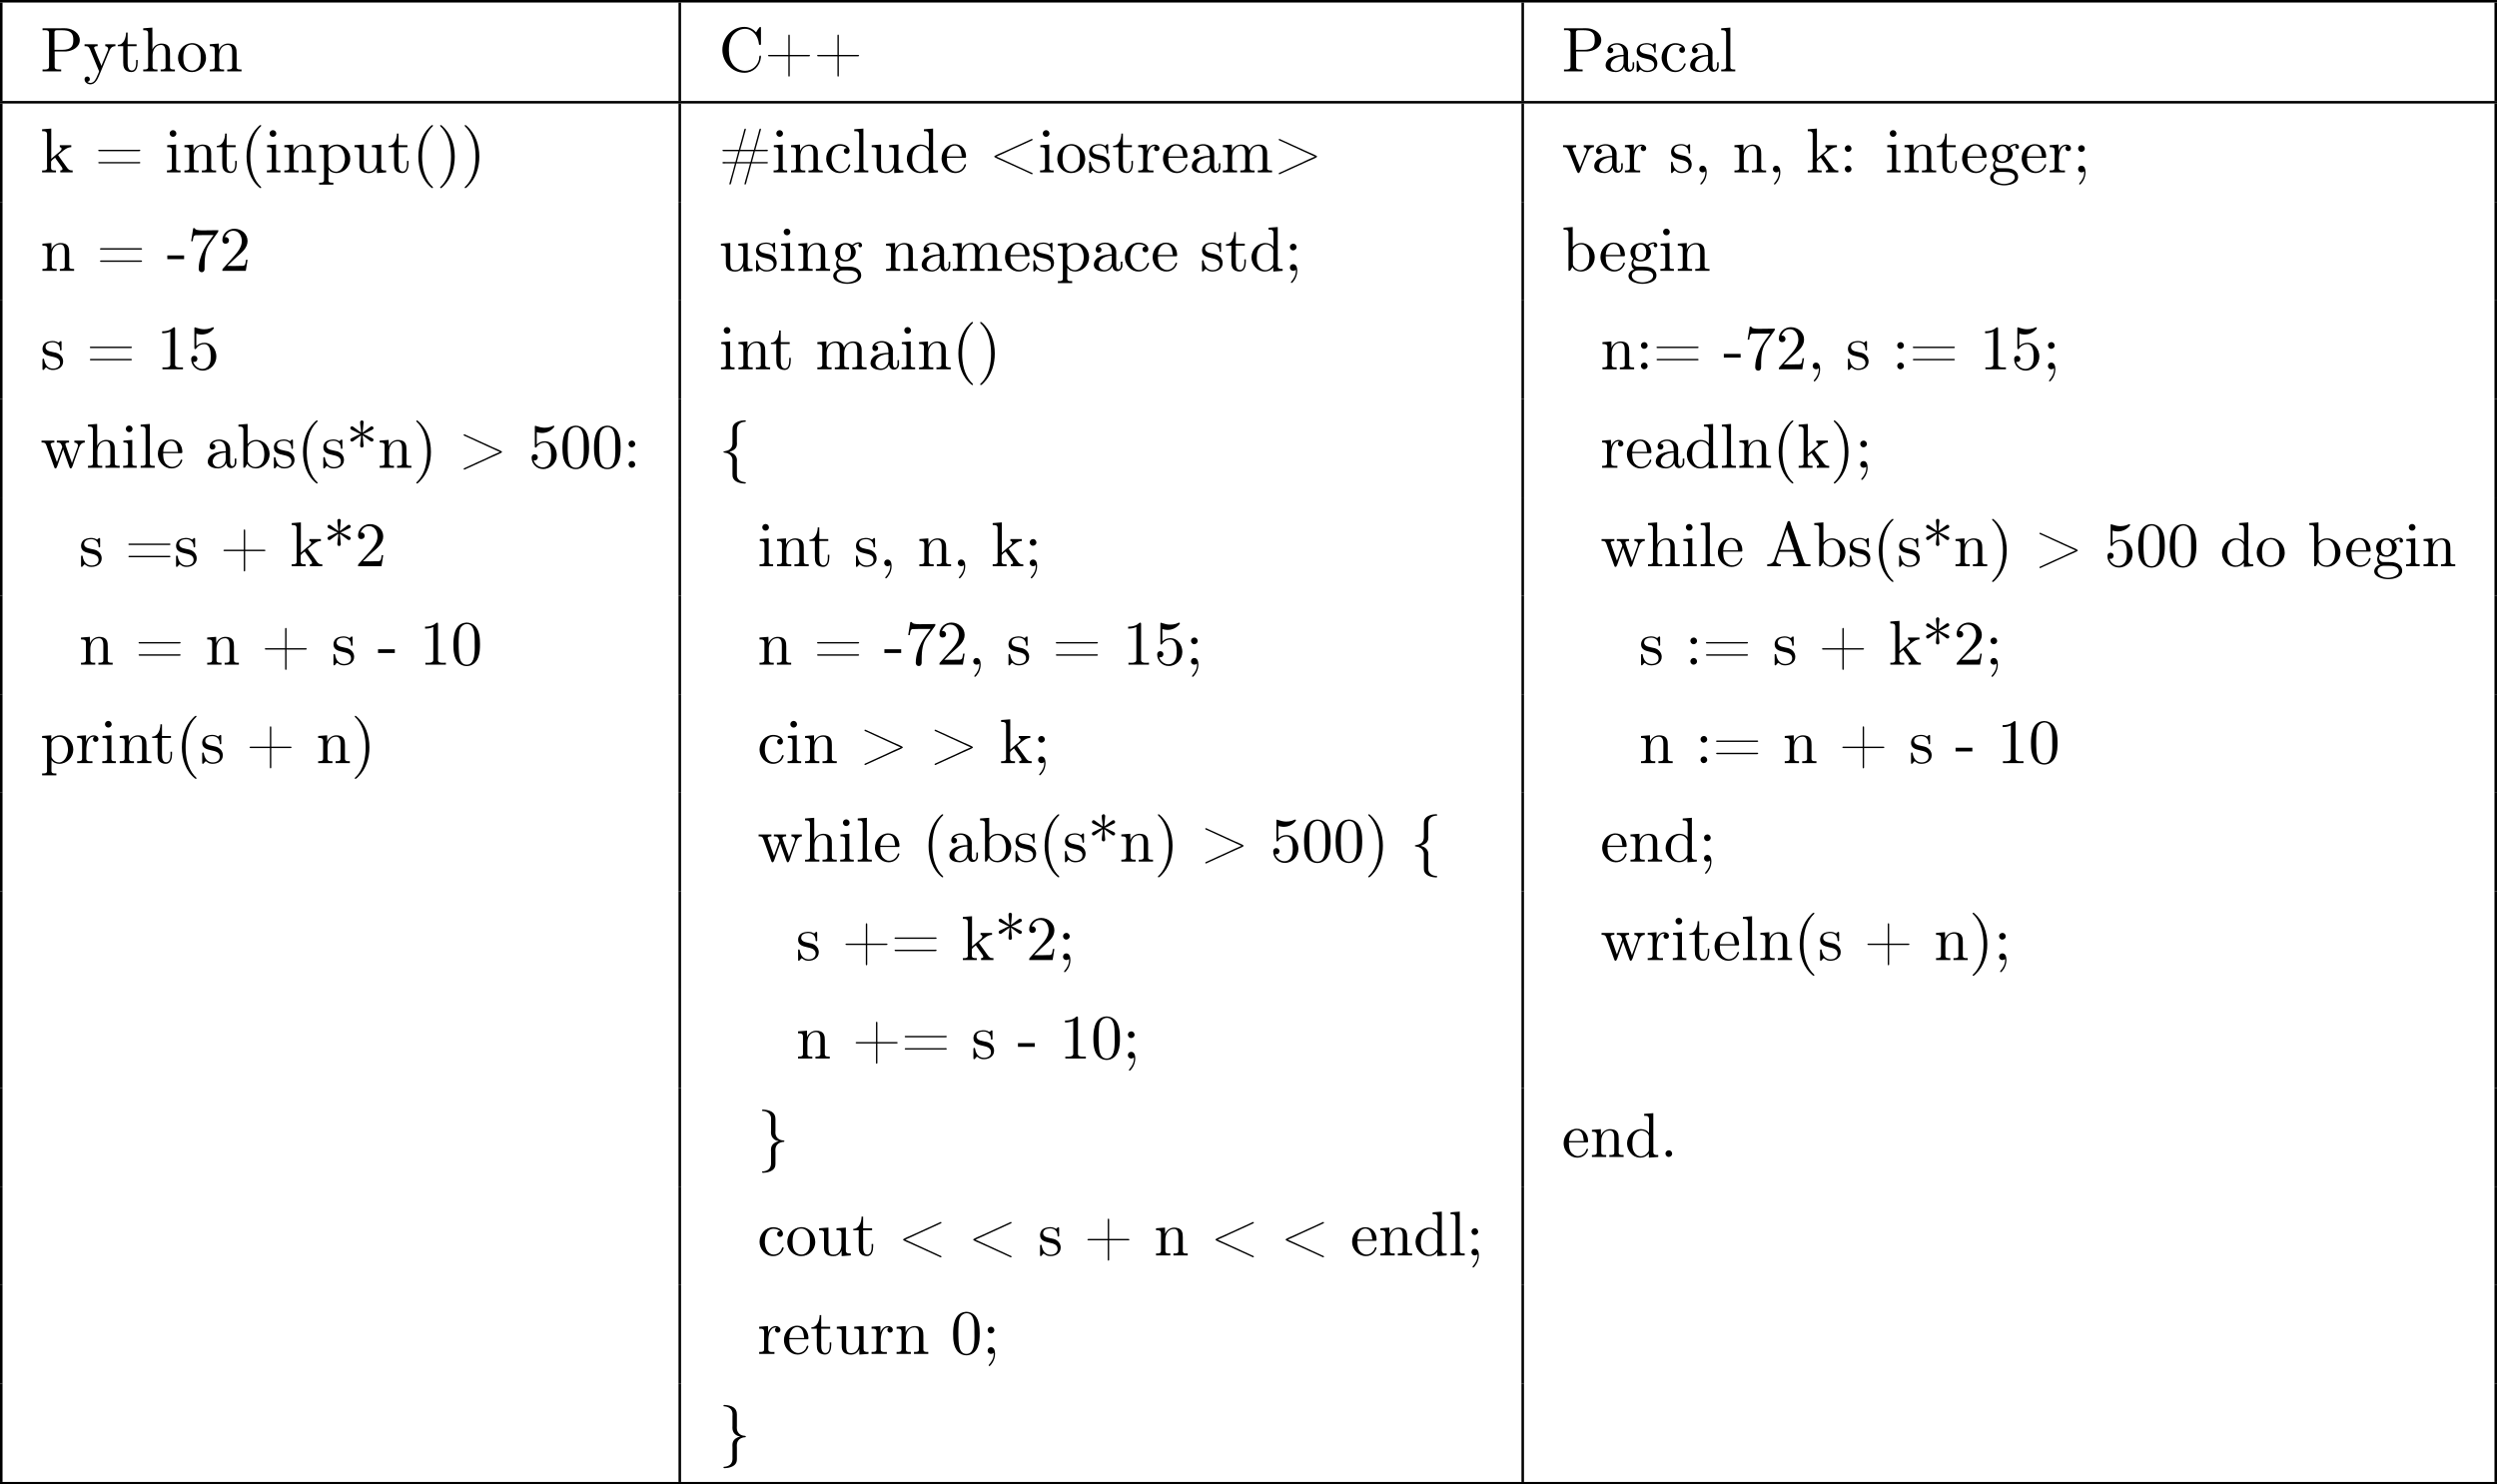 <?xml version='1.0' encoding='UTF-8'?>
<!-- This file was generated by dvisvgm 2.8.1 -->
<svg version='1.1' xmlns='http://www.w3.org/2000/svg' xmlns:xlink='http://www.w3.org/1999/xlink' width='788.177pt' height='468.643pt' viewBox='132.872 328.44 788.177 468.643'>
<defs>
<path id='g0-35' d='M3.148-3.577H.677C.618-3.577 .558-3.537 .558-3.467S.618-3.367 .677-3.357H3.068L2.61-1.644H1.026C.946-1.644 .857-1.654 .777-1.654C.687-1.654 .558-1.644 .558-1.534C.558-1.415 .687-1.415 .767-1.415S.927-1.425 1.006-1.425H2.531C2.331-.578 2.072 .249 1.843 1.086C1.793 1.285 1.743 1.474 1.684 1.674C1.674 1.714 1.654 1.763 1.654 1.803C1.654 1.853 1.694 1.923 1.753 1.923C1.923 1.923 1.983 1.405 2.052 1.176C2.262 .408 2.471-.349 2.68-1.116C2.71-1.215 2.75-1.325 2.76-1.425H4.912C4.712-.578 4.453 .249 4.224 1.086C4.174 1.285 4.125 1.474 4.065 1.674C4.055 1.714 4.035 1.763 4.035 1.803C4.035 1.853 4.075 1.923 4.134 1.923C4.304 1.923 4.364 1.405 4.433 1.176C4.643 .408 4.892-.349 5.061-1.126C5.091-1.225 5.131-1.325 5.141-1.425H7.611C7.671-1.425 7.731-1.465 7.731-1.534S7.671-1.634 7.611-1.644H5.22L5.679-3.357H7.263C7.342-3.357 7.422-3.347 7.512-3.347S7.731-3.347 7.731-3.467S7.601-3.587 7.522-3.587S7.362-3.577 7.283-3.577H5.758C5.818-3.866 5.918-4.154 5.998-4.443L6.446-6.087C6.496-6.286 6.545-6.476 6.605-6.675C6.615-6.715 6.635-6.765 6.635-6.804C6.635-6.854 6.595-6.924 6.535-6.924C6.366-6.924 6.306-6.406 6.237-6.177C6.027-5.41 5.818-4.653 5.609-3.885C5.579-3.786 5.539-3.676 5.529-3.577H3.377C3.437-3.866 3.537-4.154 3.616-4.443L4.065-6.087C4.115-6.286 4.164-6.476 4.224-6.675C4.234-6.715 4.254-6.765 4.254-6.804C4.254-6.854 4.214-6.924 4.154-6.924C3.985-6.924 3.925-6.406 3.856-6.177C3.646-5.41 3.437-4.653 3.228-3.885C3.198-3.786 3.158-3.676 3.148-3.577ZM4.991-1.644H2.839L3.298-3.357H5.45L5.131-2.162L4.991-1.644Z'/>
<path id='g0-40' d='M3.158-7.472C3.019-7.422 2.839-7.223 2.72-7.103C1.494-5.878 .996-4.184 .996-2.501C.996-.697 1.584 1.225 3.049 2.401C3.098 2.431 3.158 2.481 3.218 2.481S3.308 2.421 3.308 2.381C3.308 2.271 3.039 2.062 2.929 1.933C1.903 .707 1.584-.927 1.584-2.491C1.584-4.134 1.913-5.938 3.148-7.173C3.208-7.233 3.308-7.303 3.308-7.382C3.308-7.442 3.258-7.482 3.198-7.482C3.188-7.482 3.168-7.472 3.158-7.472Z'/>
<path id='g0-41' d='M.618-7.472C.578-7.452 .558-7.422 .558-7.392C.558-7.273 .787-7.103 .897-6.984C1.963-5.748 2.281-4.065 2.281-2.491C2.281-.887 1.953 .936 .757 2.132C.687 2.202 .558 2.301 .558 2.381C.558 2.431 .608 2.481 .667 2.481H.677C.797 2.461 .996 2.252 1.116 2.132C2.371 .877 2.869-.817 2.869-2.511C2.869-4.344 2.271-6.167 .817-7.402C.767-7.432 .717-7.482 .658-7.482C.648-7.482 .638-7.482 .618-7.472Z'/>
<path id='g0-42' d='M2.361-5.559C2.002-5.818 1.654-6.077 1.295-6.346C1.186-6.426 1.066-6.545 .927-6.545C.767-6.545 .658-6.406 .658-6.267C.658-6.057 .857-5.998 1.006-5.928L1.395-5.748C1.664-5.619 1.953-5.44 2.242-5.35V-5.33C1.953-5.24 1.664-5.061 1.395-4.932L1.006-4.752C.857-4.682 .658-4.623 .658-4.413C.658-4.274 .767-4.134 .927-4.134C1.066-4.134 1.186-4.254 1.295-4.334C1.654-4.603 2.002-4.862 2.361-5.121C2.361-4.583 2.212-4.015 2.212-3.477C2.212-3.318 2.341-3.198 2.491-3.198H2.511C2.66-3.198 2.76-3.357 2.76-3.487C2.76-3.547 2.75-3.606 2.74-3.666C2.71-3.965 2.69-4.274 2.66-4.573C2.64-4.752 2.61-4.941 2.61-5.121C2.969-4.862 3.318-4.603 3.676-4.334C3.786-4.254 3.905-4.134 4.045-4.134C4.194-4.134 4.324-4.264 4.324-4.413C4.324-4.613 4.105-4.682 3.965-4.752L3.577-4.932C3.308-5.061 3.019-5.24 2.73-5.33V-5.35C3.019-5.44 3.308-5.619 3.577-5.748L3.965-5.928C4.105-5.998 4.324-6.067 4.324-6.267C4.324-6.416 4.194-6.545 4.045-6.545C3.905-6.545 3.786-6.426 3.676-6.346C3.318-6.077 2.969-5.818 2.61-5.559C2.61-5.738 2.64-5.928 2.66-6.107C2.69-6.406 2.71-6.715 2.74-7.014C2.75-7.073 2.76-7.133 2.76-7.193C2.76-7.303 2.68-7.482 2.511-7.482H2.491C2.341-7.482 2.212-7.362 2.212-7.203C2.212-6.645 2.361-6.107 2.361-5.559Z'/>
<path id='g0-43' d='M3.766-2.61H.717C.648-2.61 .558-2.59 .558-2.501S.648-2.391 .717-2.391H3.766V.648C3.766 .717 3.786 .817 3.875 .817S3.985 .717 3.985 .648V-2.391H7.024C7.093-2.391 7.183-2.411 7.183-2.501S7.093-2.61 7.024-2.61H3.985V-5.649C3.985-5.719 3.965-5.818 3.875-5.818S3.766-5.719 3.766-5.649V-2.61Z'/>
<path id='g0-44' d='M1.783-.189C1.803-.139 1.813-.08 1.813-.02C1.813 .658 1.494 1.235 1.056 1.714C1.036 1.743 1.016 1.783 1.016 1.813C1.016 1.853 1.066 1.913 1.116 1.913C1.255 1.913 1.524 1.534 1.654 1.315C1.893 .907 2.022 .438 2.022-.03C2.022-.478 1.893-1.066 1.375-1.066C1.076-1.066 .857-.837 .857-.538C.857-.199 1.116-.01 1.385-.01C1.534-.01 1.694-.06 1.783-.189Z'/>
<path id='g0-45' d='M.11-2.441V-1.853H2.76V-2.441H.11Z'/>
<path id='g0-46' d='M1.305-1.056C1.056-1.026 .857-.797 .857-.548S1.056-.01 1.365-.01C1.634-.01 1.913-.219 1.913-.528C1.913-.787 1.714-1.066 1.395-1.066C1.365-1.066 1.335-1.056 1.305-1.056Z'/>
<path id='g0-48' d='M2.351-6.645C.428-6.476 .389-4.125 .389-3.148C.389-2.222 .468-1.136 1.096-.399C1.415-.02 1.963 .219 2.461 .219C3.318 .219 3.975-.329 4.284-1.096C4.553-1.783 4.583-2.54 4.583-3.268C4.583-4.204 4.483-5.34 3.875-6.027C3.537-6.416 2.999-6.655 2.491-6.655C2.441-6.655 2.401-6.645 2.351-6.645ZM1.225-2.58C1.215-2.67 1.215-2.75 1.215-2.839V-3.318C1.215-3.796 1.215-4.264 1.265-4.742C1.295-5.121 1.335-5.539 1.544-5.868C1.763-6.197 2.112-6.426 2.501-6.426C3.666-6.426 3.746-4.971 3.746-3.985V-3.517C3.746-3.248 3.756-2.959 3.756-2.66C3.756-1.385 3.587-.01 2.491-.01C1.156-.01 1.285-1.943 1.225-2.58Z'/>
<path id='g0-49' d='M.897-6.007V-5.699C1.325-5.699 1.803-5.748 2.192-5.958V-.757C2.192-.369 1.813-.309 1.425-.309C1.255-.309 1.086-.319 .946-.319V-.01H4.184V-.319C4.015-.319 3.846-.309 3.686-.309C3.288-.309 2.939-.369 2.939-.747V-6.486C2.939-6.575 2.909-6.645 2.8-6.645C2.66-6.645 2.491-6.456 2.381-6.376C1.943-6.087 1.405-6.007 .897-6.007Z'/>
<path id='g0-50' d='M.887-5.32C1.126-5.828 1.494-6.336 2.212-6.336C3.148-6.336 3.567-5.479 3.567-4.702C3.567-3.786 2.949-3.029 2.381-2.371C1.813-1.704 1.205-1.066 .628-.408C.538-.319 .498-.259 .498-.13V-.01H4.194L4.473-1.753H4.224C4.144-1.295 4.194-.797 3.686-.797H3.288C2.999-.787 2.71-.777 2.421-.777C2.032-.777 1.654-.787 1.275-.787L1.963-1.445C2.242-1.714 2.511-1.983 2.8-2.232C3.537-2.889 4.473-3.606 4.473-4.712C4.473-5.838 3.517-6.655 2.391-6.655C1.435-6.655 .498-5.928 .498-4.862C.498-4.613 .598-4.294 1.016-4.294C1.315-4.294 1.544-4.503 1.544-4.802C1.544-5.071 1.345-5.33 1.036-5.33C.986-5.33 .936-5.32 .887-5.32Z'/>
<path id='g0-53' d='M.817-1.196C.867-1.176 .927-1.166 .986-1.166C1.275-1.166 1.484-1.375 1.484-1.664C1.484-1.943 1.255-2.142 .996-2.142C.727-2.142 .498-1.953 .498-1.634C.498-.608 1.315 .199 2.321 .199C3.527 .199 4.473-.827 4.473-2.032C4.473-3.049 3.786-4.194 2.59-4.194C2.112-4.194 1.664-4.015 1.315-3.686V-5.629C1.554-5.569 1.793-5.509 2.042-5.499H2.162C2.859-5.499 3.517-5.798 3.985-6.346C4.025-6.406 4.085-6.466 4.085-6.535V-6.555C4.075-6.605 4.035-6.645 3.985-6.645C3.866-6.645 3.636-6.506 3.457-6.456C3.168-6.366 2.859-6.326 2.55-6.326C2.102-6.326 1.704-6.436 1.275-6.575C1.225-6.595 1.176-6.625 1.126-6.635H1.106C1.056-6.635 1.016-6.595 1.006-6.545V-3.347C1.006-3.258 1.036-3.188 1.136-3.188C1.255-3.188 1.365-3.407 1.415-3.457C1.694-3.786 2.122-3.975 2.56-3.975H2.59C3.457-3.955 3.587-2.839 3.587-2.082C3.587-1.405 3.547-.558 2.78-.179C2.62-.1 2.441-.07 2.271-.07C1.624-.07 .986-.568 .817-1.196Z'/>
<path id='g0-55' d='M.877-6.745L.548-4.682H.797C.877-5.101 .857-5.629 1.285-5.629H1.544C1.783-5.629 2.012-5.649 2.252-5.649H4.085C3.557-4.932 2.999-4.204 2.58-3.417C2.092-2.491 1.743-1.365 1.743-.309C1.743-.01 1.933 .209 2.222 .209H2.242C2.501 .199 2.67-.01 2.67-.299V-.478C2.67-1.624 2.68-3.039 3.337-4.085C3.467-4.284 3.606-4.473 3.746-4.663L4.682-5.978C4.762-6.087 4.832-6.137 4.832-6.306V-6.426C3.995-6.426 3.377-6.396 2.331-6.396C1.743-6.396 1.156-6.456 1.126-6.745H.877Z'/>
<path id='g0-58' d='M1.305-4.284C1.056-4.254 .857-4.025 .857-3.776S1.056-3.238 1.365-3.238C1.634-3.238 1.913-3.447 1.913-3.756C1.913-4.015 1.714-4.294 1.395-4.294C1.365-4.294 1.335-4.284 1.305-4.284ZM1.305-1.056C1.056-1.026 .857-.797 .857-.548S1.056-.01 1.365-.01C1.634-.01 1.913-.219 1.913-.528C1.913-.787 1.714-1.066 1.395-1.066C1.365-1.066 1.335-1.056 1.305-1.056Z'/>
<path id='g0-59' d='M1.783-.189C1.803-.139 1.813-.08 1.813-.02C1.813 .658 1.494 1.235 1.056 1.714C1.036 1.743 1.016 1.783 1.016 1.813C1.016 1.853 1.066 1.913 1.116 1.913C1.255 1.913 1.524 1.534 1.654 1.315C1.893 .907 2.022 .438 2.022-.03C2.022-.478 1.893-1.066 1.375-1.066C1.076-1.066 .857-.837 .857-.538C.857-.199 1.116-.01 1.385-.01C1.534-.01 1.694-.06 1.783-.189ZM1.305-4.284C1.056-4.254 .857-4.025 .857-3.776S1.056-3.238 1.365-3.238C1.634-3.238 1.913-3.447 1.913-3.756C1.913-4.015 1.714-4.294 1.395-4.294C1.365-4.294 1.335-4.284 1.305-4.284Z'/>
<path id='g0-60' d='M1.215-2.491V-2.511C1.943-2.809 2.66-3.158 3.377-3.497C3.875-3.726 4.374-3.945 4.872-4.174L6.715-5.021C6.785-5.051 6.904-5.081 6.904-5.181C6.904-5.25 6.864-5.29 6.795-5.29C6.715-5.29 6.635-5.23 6.575-5.2C5.151-4.563 3.726-3.885 2.301-3.248C1.813-3.029 .837-2.65 .837-2.501S1.813-1.973 2.301-1.753C3.716-1.126 5.161-.428 6.575 .199C6.635 .229 6.715 .289 6.795 .289C6.864 .289 6.904 .249 6.904 .179C6.904 .08 6.785 .05 6.715 .02L6.486-.08C5.45-.558 4.413-1.036 3.367-1.514L1.514-2.361C1.415-2.401 1.315-2.451 1.215-2.491Z'/>
<path id='g0-61' d='M.618-3.567C.578-3.547 .548-3.507 .548-3.467C.548-3.397 .608-3.357 .677-3.357H7.014C7.083-3.357 7.193-3.377 7.193-3.467C7.193-3.547 7.103-3.587 7.034-3.587C6.994-3.587 6.944-3.577 6.904-3.577H.687C.658-3.577 .638-3.577 .618-3.567ZM.628-1.634C.578-1.614 .558-1.584 .558-1.544C.558-1.494 .598-1.435 .667-1.425H7.024C7.093-1.425 7.193-1.455 7.193-1.534S7.093-1.654 7.024-1.654C6.974-1.654 6.934-1.644 6.894-1.644H.707C.677-1.644 .648-1.644 .628-1.634Z'/>
<path id='g0-62' d='M6.526-2.511V-2.491C5.798-2.192 5.081-1.843 4.364-1.504C3.866-1.275 3.367-1.056 2.869-.827L1.026 .02C.966 .05 .837 .09 .837 .179C.837 .249 .877 .289 .946 .289C1.026 .289 1.106 .229 1.166 .199C2.59-.438 4.015-1.116 5.44-1.753C5.928-1.973 6.904-2.351 6.904-2.501S5.928-3.029 5.44-3.248C4.025-3.875 2.58-4.573 1.166-5.2C1.106-5.23 1.026-5.29 .946-5.29C.877-5.29 .837-5.25 .837-5.181C.837-5.091 .966-5.051 1.026-5.021L1.255-4.922C2.291-4.443 3.328-3.965 4.374-3.487L6.227-2.64C6.326-2.6 6.426-2.55 6.526-2.511Z'/>
<path id='g0-65' d='M.319-.319V-.01H2.471V-.319C2.152-.319 1.743-.468 1.724-.817C1.724-.917 1.773-1.006 1.803-1.096C1.913-1.425 2.012-1.753 2.142-2.072C2.172-2.162 2.172-2.281 2.311-2.281H4.573C4.692-2.281 4.702-2.172 4.742-2.082L4.951-1.455C5.051-1.196 5.23-.817 5.23-.608V-.568C5.141-.329 4.752-.319 4.463-.319H4.403V-.01H7.143V-.319H6.854C6.625-.319 6.386-.339 6.267-.458C6.157-.578 6.117-.747 6.057-.897C5.549-2.381 5.041-3.875 4.513-5.36C4.334-5.878 4.095-6.426 3.965-6.954C3.925-7.083 3.866-7.143 3.726-7.143C3.527-7.143 3.487-6.934 3.427-6.735C2.869-5.051 2.252-3.387 1.684-1.714L1.474-1.116C1.415-.936 1.355-.757 1.215-.618C.986-.379 .638-.319 .319-.319ZM2.321-2.59L3.437-5.828L4.563-2.59H2.321Z'/>
<path id='g0-67' d='M5.868-6.177C5.748-6.276 5.639-6.406 5.519-6.506C5.101-6.844 4.573-7.034 4.035-7.034C2.122-7.034 .548-5.39 .548-3.407C.548-1.494 2.062 .209 4.035 .209C5.38 .209 6.496-.817 6.625-2.192C6.635-2.242 6.635-2.281 6.635-2.331C6.635-2.441 6.605-2.511 6.516-2.511C6.326-2.511 6.376-2.122 6.336-1.923C6.127-.917 5.23-.1 4.144-.1C3.437-.1 2.78-.428 2.311-.956C1.743-1.604 1.574-2.491 1.574-3.337C1.574-4.015 1.644-4.722 1.953-5.33C2.361-6.127 3.218-6.725 4.125-6.725C5.36-6.725 6.167-5.549 6.296-4.473C6.326-4.364 6.267-4.184 6.476-4.184C6.615-4.184 6.635-4.244 6.635-4.344V-6.874C6.635-6.944 6.625-7.034 6.516-7.034C6.366-7.034 5.898-6.247 5.868-6.177Z'/>
<path id='g0-80' d='M.339-6.814V-6.506C.468-6.506 .598-6.516 .717-6.516C1.076-6.516 1.365-6.466 1.365-6.067V-.747C1.365-.369 1.036-.309 .697-.309C.568-.309 .448-.319 .339-.319V-.01H3.278V-.319H2.939C2.521-.319 2.252-.339 2.252-.757V-3.158H4.085C5.031-3.228 6.217-3.806 6.217-4.951C6.217-6.007 5.171-6.705 4.164-6.804C4.015-6.814 3.875-6.824 3.726-6.824C3.527-6.824 3.328-6.814 3.138-6.814H.339ZM2.222-3.417V-6.187C2.222-6.456 2.391-6.486 2.58-6.506H3.328C3.885-6.506 4.533-6.486 4.922-6.017C5.161-5.729 5.191-5.33 5.191-4.971S5.161-4.234 4.941-3.935C4.603-3.507 4.025-3.417 3.517-3.417H2.222Z'/>
<path id='g0-97' d='M1.116-3.796C1.365-4.105 1.803-4.244 2.172-4.244C2.909-4.244 3.238-3.577 3.238-2.869V-2.61C2.092-2.61 .408-2.252 .408-.946V-.867C.488-.1 1.455 .1 2.022 .1C2.531 .1 3.178-.239 3.308-.747H3.318C3.377-.319 3.646 .05 4.095 .05C4.503 .05 4.862-.279 4.912-.727V-1.455H4.663V-.946C4.663-.677 4.613-.269 4.304-.269C3.985-.269 3.935-.658 3.935-.927V-2.59C3.935-2.72 3.945-2.839 3.945-2.969C3.945-3.935 3.039-4.463 2.212-4.463C1.584-4.463 .697-4.154 .697-3.357C.697-3.068 .907-2.879 1.166-2.879C1.445-2.879 1.614-3.098 1.614-3.337C1.614-3.626 1.385-3.796 1.116-3.796ZM3.238-2.401V-1.395C3.238-.707 2.76-.159 2.112-.12H2.072C1.604-.12 1.186-.488 1.186-.966V-1.016C1.255-2.022 2.381-2.371 3.238-2.401Z'/>
<path id='g0-98' d='M.269-6.814V-6.506H.438C.747-6.506 1.046-6.476 1.046-6.007V-.01L1.285-.03L1.415-.199L1.654-.618H1.674C1.913-.139 2.501 .1 2.999 .1C4.234 .1 5.191-.976 5.191-2.162C5.191-3.308 4.314-4.403 3.039-4.403C2.521-4.403 2.062-4.154 1.714-3.766V-6.924L.269-6.814ZM4.344-1.913C4.304-1.435 4.254-1.016 3.955-.648C3.706-.329 3.328-.12 2.929-.12C2.501-.12 2.112-.369 1.883-.727C1.803-.837 1.743-.927 1.743-1.076V-2.74C1.743-2.869 1.733-2.999 1.733-3.128C1.733-3.726 2.461-4.184 3.019-4.184C4.095-4.184 4.354-2.929 4.354-2.142C4.354-2.062 4.354-1.993 4.344-1.913Z'/>
<path id='g0-99' d='M3.577-3.856C3.318-3.836 3.108-3.676 3.108-3.397C3.108-3.128 3.298-2.939 3.567-2.939C3.866-2.939 4.025-3.158 4.025-3.437V-3.497C3.925-4.224 3.078-4.463 2.501-4.463C1.285-4.463 .329-3.397 .329-2.162C.329-1.036 1.205 .1 2.491 .1C3.148 .1 3.796-.259 4.065-.956C4.085-1.016 4.134-1.106 4.134-1.176S4.085-1.295 4.015-1.295C3.866-1.295 3.776-.917 3.706-.787C3.467-.399 3.059-.159 2.61-.149C1.544-.149 1.215-1.215 1.166-2.002V-2.122C1.166-2.919 1.355-4.115 2.451-4.214H2.531C2.899-4.214 3.288-4.105 3.577-3.856Z'/>
<path id='g0-100' d='M3.029-6.814V-6.506H3.188C3.537-6.506 3.806-6.466 3.806-5.888L3.796-3.796C3.557-4.194 2.989-4.403 2.531-4.403C1.305-4.403 .329-3.347 .329-2.142C.329-1.076 1.146 .1 2.461 .1C2.979 .1 3.447-.149 3.776-.548V.1L5.25-.01V-.319H5.081C4.772-.319 4.473-.349 4.473-.817V-6.924L3.029-6.814ZM1.166-1.903V-2.052C1.166-2.79 1.255-3.537 1.943-3.995C2.142-4.115 2.371-4.184 2.6-4.184C3.088-4.184 3.786-3.786 3.786-3.158C3.786-3.029 3.776-2.899 3.776-2.77V-1.116C3.776-.986 3.726-.897 3.656-.797C3.397-.408 2.969-.12 2.501-.12C1.773-.12 1.315-.787 1.205-1.474C1.186-1.614 1.186-1.763 1.166-1.903Z'/>
<path id='g0-101' d='M1.116-2.311H3.985C4.095-2.311 4.144-2.381 4.144-2.491C4.144-3.547 3.497-4.463 2.381-4.463C1.156-4.463 .279-3.377 .279-2.192C.279-1.275 .787-.458 1.664-.06C1.893 .04 2.162 .1 2.411 .1H2.441C3.208 .1 3.846-.329 4.115-1.096C4.125-1.126 4.125-1.166 4.125-1.196C4.125-1.265 4.085-1.315 4.015-1.315C3.866-1.315 3.806-.986 3.746-.877C3.497-.438 3.019-.149 2.501-.149C2.132-.149 1.813-.359 1.544-.628C1.146-1.086 1.116-1.733 1.116-2.311ZM1.126-2.521C1.126-3.288 1.534-4.244 2.351-4.244H2.401C3.377-4.154 3.367-3.118 3.467-2.521H1.126Z'/>
<path id='g0-103' d='M1.186-.229V-.219C.717-.13 .279 .319 .279 .787C.279 1.724 1.714 2.042 2.481 2.042C3.318 2.042 4.692 1.743 4.692 .717C4.692 .07 4.234-.379 3.636-.548C3.278-.658 2.909-.667 2.531-.667H1.624C1.305-.697 1.056-1.016 1.056-1.335V-1.385C1.066-1.514 1.136-1.773 1.235-1.773C1.365-1.743 1.504-1.634 1.654-1.584C1.833-1.524 2.032-1.494 2.222-1.494C3.039-1.494 3.836-2.102 3.836-2.949C3.836-3.288 3.696-3.686 3.427-3.905V-3.915C3.696-4.115 3.955-4.294 4.314-4.294C4.344-4.294 4.374-4.294 4.403-4.284C4.314-4.224 4.254-4.154 4.254-4.025C4.254-3.866 4.384-3.726 4.543-3.726C4.712-3.726 4.832-3.866 4.832-4.025C4.832-4.294 4.613-4.513 4.334-4.513C3.985-4.513 3.646-4.374 3.387-4.154C3.357-4.125 3.318-4.085 3.278-4.075H3.268C3.208-4.075 3.128-4.154 3.078-4.184C2.819-4.324 2.521-4.403 2.222-4.403C1.435-4.403 .588-3.856 .588-2.949C.588-2.62 .717-2.321 .917-2.062C.956-2.022 1.026-1.973 1.026-1.923S.966-1.823 .946-1.783C.817-1.584 .747-1.335 .747-1.096C.747-.787 .887-.379 1.186-.229ZM.807 .837V.757C.807 .229 1.265-.08 1.803-.08H2.58C3.208-.08 4.164 .01 4.164 .777C4.164 1.504 3.098 1.813 2.481 1.813C1.823 1.813 .907 1.514 .807 .837ZM1.345-2.75V-2.879C1.345-3.427 1.474-4.164 2.212-4.164C2.829-4.164 3.078-3.587 3.078-2.949C3.078-2.54 2.999-1.733 2.222-1.733C1.963-1.733 1.714-1.853 1.544-2.072C1.395-2.271 1.375-2.511 1.345-2.75Z'/>
<path id='g0-104' d='M.319-6.814V-6.506H.468C.837-6.506 1.096-6.466 1.096-5.988V-.956C1.096-.887 1.106-.817 1.106-.737C1.106-.359 .837-.319 .558-.319H.319V-.01H2.57V-.319H2.311C2.032-.319 1.793-.359 1.793-.727V-2.55C1.793-3.268 2.162-4.184 3.148-4.184C3.786-4.184 3.846-3.497 3.846-3.068V-.687C3.846-.349 3.557-.319 3.248-.319H3.068V-.01H5.32V-.319H5.071C4.802-.319 4.543-.359 4.543-.697V-2.879C4.543-3.208 4.533-3.537 4.384-3.836C4.144-4.274 3.646-4.403 3.188-4.403C2.61-4.403 1.963-4.015 1.773-3.457L1.763-6.924L.319-6.814Z'/>
<path id='g0-105' d='M.369-4.294V-3.985H.558C.847-3.985 1.106-3.945 1.106-3.487V-.727C1.106-.379 .927-.319 .329-.319V-.01H2.471V-.319H2.271C2.012-.319 1.773-.349 1.773-.667V-4.403L.369-4.294ZM1.205-6.665C.956-6.635 .757-6.416 .757-6.147C.757-5.858 1.006-5.619 1.285-5.619C1.554-5.619 1.813-5.838 1.813-6.147C1.813-6.436 1.564-6.675 1.285-6.675C1.255-6.675 1.235-6.665 1.205-6.665Z'/>
<path id='g0-107' d='M.269-6.814V-6.506H.438C.757-6.506 1.046-6.466 1.046-5.988V-.956C1.046-.887 1.056-.817 1.056-.737C1.056-.359 .787-.319 .508-.319H.269V-.01H2.461V-.319H2.232C1.933-.319 1.684-.359 1.684-.737V-1.664C1.684-1.873 2.082-2.152 2.321-2.331C2.411-2.162 2.54-2.012 2.65-1.853C2.889-1.524 3.128-1.205 3.347-.877C3.407-.787 3.487-.658 3.487-.538C3.487-.359 3.288-.319 3.138-.319V-.01H5.091V-.319C4.922-.319 4.732-.319 4.573-.399C4.344-.528 4.184-.767 4.045-.976C3.796-1.325 3.547-1.684 3.288-2.032L2.929-2.54C2.889-2.59 2.819-2.68 2.819-2.72V-2.74C2.819-2.809 3.118-3.029 3.258-3.138C3.716-3.537 4.234-3.985 4.872-3.985V-4.294H3.059V-3.985C3.208-3.985 3.337-3.875 3.337-3.736C3.337-3.437 2.869-3.138 2.6-2.919C2.301-2.66 2.012-2.401 1.714-2.152V-6.924L.269-6.814Z'/>
<path id='g0-108' d='M.329-6.814V-6.506H.478C.847-6.506 1.106-6.466 1.106-5.988V-.956C1.106-.887 1.116-.817 1.116-.737C1.116-.359 .847-.319 .568-.319H.329V-.01H2.55V-.319H2.301C2.012-.319 1.773-.359 1.773-.747V-6.924L.329-6.814Z'/>
<path id='g0-109' d='M.319-4.294V-3.985H.468C.797-3.985 1.096-3.955 1.096-3.487V-.737C1.096-.329 .817-.319 .379-.319H.319V-.01H2.57V-.319H2.311C2.032-.319 1.793-.359 1.793-.727V-2.55C1.793-3.278 2.192-4.184 3.148-4.184C3.786-4.184 3.856-3.527 3.856-3.068V-.697C3.856-.339 3.557-.319 3.228-.319H3.078V-.01H5.33V-.319H5.071C4.792-.319 4.553-.359 4.553-.727V-2.55C4.553-3.278 4.951-4.184 5.908-4.184C6.545-4.184 6.615-3.527 6.615-3.068V-.697C6.615-.339 6.316-.319 5.988-.319H5.838V-.01H8.09V-.319H7.88C7.582-.319 7.313-.349 7.313-.697V-2.949C7.313-3.318 7.293-3.646 7.054-3.985C6.795-4.314 6.366-4.403 5.968-4.403C5.32-4.403 4.792-4.025 4.523-3.447C4.334-4.154 3.885-4.403 3.198-4.403C2.56-4.403 1.953-4.005 1.743-3.387L1.733-4.403L.319-4.294Z'/>
<path id='g0-110' d='M.319-4.294V-3.985H.468C.797-3.985 1.096-3.955 1.096-3.487V-.737C1.096-.329 .817-.319 .379-.319H.319V-.01H2.57V-.319H2.311C2.032-.319 1.793-.359 1.793-.727V-2.55C1.793-3.268 2.162-4.184 3.148-4.184C3.786-4.184 3.846-3.497 3.846-3.068V-.687C3.846-.349 3.557-.319 3.248-.319H3.068V-.01H5.32V-.319H5.071C4.802-.319 4.543-.359 4.543-.697V-2.879C4.543-3.208 4.533-3.547 4.374-3.846C4.144-4.284 3.636-4.403 3.178-4.403C2.57-4.403 1.943-3.985 1.743-3.387L1.733-4.403L.319-4.294Z'/>
<path id='g0-111' d='M2.341-4.463C1.086-4.334 .279-3.278 .279-2.122C.279-.996 1.166 .1 2.491 .1C3.686 .1 4.692-.877 4.692-2.132C4.692-3.318 3.796-4.473 2.471-4.473C2.431-4.473 2.381-4.463 2.341-4.463ZM1.116-1.893V-2.331C1.116-3.088 1.355-4.244 2.481-4.244C3.288-4.244 3.746-3.567 3.836-2.809C3.856-2.59 3.856-2.381 3.856-2.162C3.856-1.514 3.786-.707 3.148-.339C2.949-.209 2.73-.149 2.501-.149C1.773-.149 1.265-.717 1.156-1.494C1.136-1.624 1.136-1.763 1.116-1.893Z'/>
<path id='g0-112' d='M.269-4.294V-3.985H.458C.757-3.985 1.046-3.955 1.046-3.557V1.215C1.046 1.574 .787 1.614 .498 1.614H.269V1.923H2.521V1.614H2.281C1.983 1.614 1.743 1.574 1.743 1.215L1.753-.508C1.983-.1 2.54 .1 2.969 .1C4.204 .1 5.191-.956 5.191-2.162C5.191-3.357 4.264-4.403 3.098-4.403C2.55-4.403 2.072-4.164 1.714-3.756V-4.403L.269-4.294ZM4.344-1.983C4.294-1.255 3.905-.209 2.999-.12H2.939C2.511-.12 2.122-.359 1.883-.717C1.803-.827 1.743-.927 1.743-1.066V-2.74C1.743-2.869 1.733-2.999 1.733-3.128C1.733-3.656 2.411-4.154 2.999-4.154C4.005-4.154 4.354-2.849 4.354-2.142C4.354-2.092 4.354-2.032 4.344-1.983Z'/>
<path id='g0-114' d='M.269-4.294V-3.985H.418C.747-3.985 1.046-3.955 1.046-3.487V-.737C1.046-.329 .767-.319 .329-.319H.269V-.01H2.68V-.319C2.56-.319 2.421-.309 2.301-.309C1.983-.309 1.714-.359 1.714-.727V-2.052C1.714-2.899 1.913-4.184 2.889-4.184C2.929-4.184 2.959-4.184 2.999-4.174V-4.164C2.849-4.105 2.77-3.945 2.77-3.786C2.77-3.557 2.919-3.397 3.148-3.357C3.437-3.357 3.626-3.537 3.626-3.786C3.626-4.184 3.248-4.403 2.889-4.403C2.301-4.403 1.773-3.875 1.674-3.337L1.664-4.403L.269-4.294Z'/>
<path id='g0-115' d='M1.753-4.463C1.385-4.423 .996-4.354 .707-4.105C.468-3.895 .329-3.557 .329-3.238C.329-1.534 3.098-2.501 3.098-1.006C3.098-.399 2.55-.12 2.002-.12C1.245-.12 .737-.658 .598-1.514C.578-1.604 .568-1.694 .448-1.694C.369-1.694 .329-1.634 .329-1.564V.01C.339 .06 .369 .09 .418 .1H.438C.598 .1 .757-.269 .877-.299H.887C.966-.299 1.235-.05 1.445 .02C1.614 .08 1.793 .1 1.973 .1C2.8 .1 3.587-.339 3.587-1.255C3.587-1.913 3.108-2.451 2.451-2.62C1.833-2.79 .817-2.79 .817-3.517C.817-4.125 1.484-4.274 1.923-4.274C2.411-4.274 3.088-4.005 3.088-3.148C3.088-3.059 3.098-2.979 3.208-2.979C3.308-2.979 3.347-3.059 3.347-3.158C3.347-3.208 3.337-3.258 3.337-3.298V-4.324C3.337-4.384 3.308-4.463 3.228-4.463C3.068-4.463 2.969-4.214 2.859-4.214H2.849C2.77-4.214 2.61-4.344 2.491-4.384C2.311-4.443 2.112-4.473 1.923-4.473C1.863-4.473 1.813-4.463 1.753-4.463Z'/>
<path id='g0-116' d='M1.484-6.137C1.484-5.45 1.196-4.204 .179-4.204V-3.985H1.036V-1.415C1.036-1.086 1.056-.757 1.215-.468C1.435-.07 1.903 .1 2.341 .1C3.158 .1 3.318-.817 3.318-1.445V-1.813H3.068C3.068-1.664 3.078-1.514 3.078-1.355C3.078-.917 2.979-.149 2.391-.149C1.823-.149 1.733-.837 1.733-1.285V-3.985H3.148V-4.294H1.733V-6.137H1.484Z'/>
<path id='g0-117' d='M.319-4.294V-3.985H.458C.737-3.985 1.026-3.965 1.086-3.666C1.096-3.557 1.096-3.457 1.096-3.347V-1.365C1.096-1.036 1.106-.727 1.285-.438C1.554-.01 2.122 .11 2.59 .11C3.039 .11 3.447-.09 3.696-.458C3.766-.558 3.836-.658 3.866-.777L3.875 .1L5.32-.01V-.319H5.171C4.842-.319 4.543-.349 4.543-.797V-4.403L3.068-4.294V-3.985H3.218C3.547-3.985 3.846-3.955 3.846-3.487V-1.684C3.846-.946 3.467-.13 2.64-.13C2.082-.13 1.793-.269 1.793-1.325V-4.403L.319-4.294Z'/>
<path id='g0-118' d='M.189-4.294V-3.985H.379C.877-3.985 .917-3.786 1.225-3.029L2.032-1.026C2.192-.648 2.391 .1 2.63 .1C2.859 .1 3.049-.618 3.198-.986L4.035-3.049C4.284-3.666 4.503-3.985 5.061-3.985V-4.294H3.457V-3.985C3.676-3.985 3.925-3.816 3.925-3.577C3.925-3.447 3.866-3.308 3.816-3.178C3.527-2.471 3.248-1.773 2.959-1.076C2.929-.986 2.879-.897 2.859-.797H2.849C2.78-1.026 2.67-1.255 2.58-1.484L1.763-3.497C1.733-3.577 1.694-3.656 1.694-3.736V-3.776C1.743-3.975 2.052-3.985 2.252-3.985V-4.294H.189Z'/>
<path id='g0-119' d='M.179-4.294V-3.985H.329C.847-3.985 .867-3.766 1.116-3.059C1.365-2.371 1.624-1.684 1.863-.996L2.162-.159C2.202-.05 2.232 .09 2.371 .1H2.391C2.61 .1 2.75-.568 2.879-.897C3.059-1.425 3.248-1.953 3.447-2.481C3.497-2.62 3.557-2.76 3.587-2.899H3.597C3.626-2.76 3.686-2.62 3.736-2.481L4.025-1.674C4.204-1.156 4.403-.648 4.583-.13C4.623-.02 4.663 .1 4.802 .1C5.021 .1 5.191-.608 5.31-.966L5.878-2.55C6.107-3.178 6.247-3.985 7.004-3.985V-4.294H5.36V-3.985C5.619-3.975 5.898-3.836 5.928-3.557C5.928-3.278 5.758-2.959 5.669-2.7C5.509-2.271 5.36-1.843 5.21-1.415C5.131-1.205 5.031-.986 4.981-.767H4.971C4.922-1.006 4.792-1.305 4.692-1.554C4.463-2.202 4.224-2.839 4.005-3.497C3.975-3.567 3.945-3.646 3.945-3.726V-3.766C3.995-3.985 4.324-3.985 4.523-3.985V-4.294H2.59V-3.985H2.77C3.158-3.985 3.248-3.836 3.377-3.497C3.397-3.427 3.447-3.337 3.447-3.258C3.437-3.168 3.387-3.068 3.357-2.989L2.79-1.405C2.73-1.235 2.68-1.066 2.61-.907C2.491-1.166 2.411-1.455 2.311-1.724C2.162-2.152 2.002-2.58 1.853-3.009L1.674-3.517C1.654-3.577 1.614-3.646 1.614-3.716C1.614-3.975 1.983-3.985 2.202-3.985V-4.294H.179Z'/>
<path id='g0-121' d='M.189-4.294V-3.985H.349C.628-3.985 .847-3.955 1.016-3.577C1.474-2.481 1.913-1.375 2.381-.279C2.411-.199 2.481-.09 2.481 0C2.481 .01 2.471 .03 2.471 .04C2.401 .249 2.301 .448 2.212 .648C2.012 1.136 1.724 1.813 1.106 1.813C.956 1.813 .757 1.753 .638 1.634C.827 1.604 1.026 1.494 1.026 1.215C1.026 .996 .877 .817 .658 .797C.349 .797 .189 .976 .189 1.225C.189 1.724 .658 2.032 1.106 2.032H1.116C1.833 2.032 2.212 1.295 2.461 .707L2.76-.01C3.108-.867 3.467-1.724 3.826-2.58L4.065-3.148C4.234-3.616 4.493-3.985 5.061-3.985V-4.294H3.457V-3.985C3.686-3.985 3.915-3.826 3.915-3.577C3.915-3.447 3.856-3.318 3.806-3.198C3.517-2.521 3.258-1.833 2.959-1.156C2.929-1.066 2.879-.976 2.859-.887H2.849C2.78-1.116 2.67-1.325 2.58-1.544C2.321-2.192 2.012-2.849 1.773-3.507C1.743-3.577 1.704-3.646 1.704-3.726V-3.766C1.763-3.985 2.052-3.985 2.252-3.985V-4.294H.189Z'/>
<path id='g0-123' d='M1.654-2.501C2.222-2.73 2.849-2.949 2.849-3.796C2.849-3.915 2.839-4.035 2.839-4.154V-6.017C2.839-6.765 3.337-7.213 4.075-7.263H4.115C4.184-7.263 4.254-7.283 4.254-7.372S4.144-7.492 4.065-7.492C3.507-7.492 2.64-7.283 2.311-6.755C2.162-6.526 2.142-6.267 2.142-6.007V-3.885C2.142-2.969 1.524-2.72 .897-2.61C.797-2.61 .717-2.59 .717-2.481C.747-2.361 1.156-2.371 1.365-2.291C1.813-2.112 2.142-1.724 2.142-1.225V.996C2.142 1.235 2.152 1.474 2.271 1.684C2.6 2.311 3.537 2.491 4.085 2.491C4.164 2.491 4.254 2.451 4.254 2.371S4.184 2.262 4.115 2.262H4.045C3.527 2.212 2.989 1.913 2.859 1.375C2.839 1.255 2.839 1.136 2.839 1.016V-.837C2.839-.956 2.849-1.086 2.849-1.205C2.849-1.783 2.471-2.212 1.943-2.401C1.843-2.441 1.753-2.461 1.654-2.501Z'/>
<path id='g0-125' d='M3.328-2.511V-2.491C2.869-2.411 2.331-2.072 2.192-1.594C2.142-1.445 2.132-1.285 2.132-1.126C2.132-1.006 2.142-.887 2.142-.767V1.026C2.142 1.803 1.594 2.202 .927 2.262H.847C.767 2.262 .717 2.301 .717 2.371C.717 2.451 .807 2.491 .887 2.491C1.544 2.491 2.361 2.242 2.65 1.773C2.819 1.534 2.839 1.265 2.839 .986V-.687C2.839-.827 2.829-.966 2.829-1.106C2.829-1.823 3.248-2.252 3.965-2.381H4.045C4.134-2.381 4.234-2.391 4.254-2.491C4.254-2.65 3.965-2.62 3.836-2.65C3.258-2.76 2.829-3.208 2.829-3.866C2.829-3.975 2.839-4.095 2.839-4.204V-6.007C2.839-7.103 1.943-7.402 1.006-7.482C.966-7.482 .917-7.492 .867-7.492C.797-7.492 .717-7.452 .717-7.372C.717-7.283 .787-7.263 .847-7.263H.897C1.544-7.213 2.152-6.834 2.152-6.047C2.152-5.928 2.142-5.818 2.142-5.699V-4.244C2.142-4.125 2.132-4.005 2.132-3.885C2.132-3.128 2.62-2.63 3.328-2.511Z'/>
</defs>
<g id='page2' transform='matrix(2 0 0 2 0 0)'>
<rect x='66.436' y='164.22' height='.399' width='394.089'/>
<rect x='66.436' y='164.618' height='15.542' width='.399'/>
<use x='72.812' y='175.498' xlink:href='#g0-80'/>
<use x='79.591' y='175.498' xlink:href='#g0-121'/>
<use x='84.847' y='175.498' xlink:href='#g0-116'/>
<use x='88.721' y='175.498' xlink:href='#g0-104'/>
<use x='94.254' y='175.498' xlink:href='#g0-111'/>
<use x='99.234' y='175.498' xlink:href='#g0-110'/>
<rect x='173.522' y='164.618' height='15.542' width='.399'/>
<use x='179.898' y='175.498' xlink:href='#g0-67'/>
<use x='187.092' y='175.498' xlink:href='#g0-43'/>
<use x='194.839' y='175.498' xlink:href='#g0-43'/>
<rect x='306.56' y='164.618' height='15.542' width='.399'/>
<use x='312.936' y='175.498' xlink:href='#g0-80'/>
<use x='319.438' y='175.498' xlink:href='#g0-97'/>
<use x='324.418' y='175.498' xlink:href='#g0-115'/>
<use x='328.346' y='175.498' xlink:href='#g0-99'/>
<use x='332.773' y='175.498' xlink:href='#g0-97'/>
<use x='337.753' y='175.498' xlink:href='#g0-108'/>
<rect x='460.126' y='164.618' height='15.542' width='.399'/>
<rect x='66.436' y='180.16' height='.399' width='394.089'/>
<rect x='66.436' y='180.559' height='15.542' width='.399'/>
<use x='72.812' y='191.438' xlink:href='#g0-107'/>
<use x='81.389' y='191.438' xlink:href='#g0-61'/>
<use x='92.456' y='191.438' xlink:href='#g0-105'/>
<use x='95.223' y='191.438' xlink:href='#g0-110'/>
<use x='100.479' y='191.438' xlink:href='#g0-116'/>
<use x='104.353' y='191.438' xlink:href='#g0-40'/>
<use x='108.226' y='191.438' xlink:href='#g0-105'/>
<use x='110.993' y='191.438' xlink:href='#g0-110'/>
<use x='116.526' y='191.438' xlink:href='#g0-112'/>
<use x='122.06' y='191.438' xlink:href='#g0-117'/>
<use x='127.593' y='191.438' xlink:href='#g0-116'/>
<use x='131.467' y='191.438' xlink:href='#g0-40'/>
<use x='135.34' y='191.438' xlink:href='#g0-41'/>
<use x='139.213' y='191.438' xlink:href='#g0-41'/>
<rect x='173.522' y='180.559' height='15.542' width='.399'/>
<use x='179.898' y='191.438' xlink:href='#g0-35'/>
<use x='188.199' y='191.438' xlink:href='#g0-105'/>
<use x='190.965' y='191.438' xlink:href='#g0-110'/>
<use x='196.499' y='191.438' xlink:href='#g0-99'/>
<use x='200.926' y='191.438' xlink:href='#g0-108'/>
<use x='203.692' y='191.438' xlink:href='#g0-117'/>
<use x='209.226' y='191.438' xlink:href='#g0-100'/>
<use x='214.759' y='191.438' xlink:href='#g0-101'/>
<use x='222.506' y='191.438' xlink:href='#g0-60'/>
<use x='230.253' y='191.438' xlink:href='#g0-105'/>
<use x='233.02' y='191.438' xlink:href='#g0-111'/>
<use x='238' y='191.438' xlink:href='#g0-115'/>
<use x='241.928' y='191.438' xlink:href='#g0-116'/>
<use x='245.802' y='191.438' xlink:href='#g0-114'/>
<use x='249.703' y='191.438' xlink:href='#g0-101'/>
<use x='254.13' y='191.438' xlink:href='#g0-97'/>
<use x='259.11' y='191.438' xlink:href='#g0-109'/>
<use x='267.41' y='191.438' xlink:href='#g0-62'/>
<rect x='306.56' y='180.559' height='15.542' width='.399'/>
<use x='312.936' y='191.438' xlink:href='#g0-118'/>
<use x='317.639' y='191.438' xlink:href='#g0-97'/>
<use x='322.619' y='191.438' xlink:href='#g0-114'/>
<use x='329.84' y='191.438' xlink:href='#g0-115'/>
<use x='333.769' y='191.438' xlink:href='#g0-44'/>
<use x='339.856' y='191.438' xlink:href='#g0-110'/>
<use x='345.389' y='191.438' xlink:href='#g0-44'/>
<use x='351.476' y='191.438' xlink:href='#g0-107'/>
<use x='356.733' y='191.438' xlink:href='#g0-58'/>
<use x='363.927' y='191.438' xlink:href='#g0-105'/>
<use x='366.693' y='191.438' xlink:href='#g0-110'/>
<use x='371.95' y='191.438' xlink:href='#g0-116'/>
<use x='375.823' y='191.438' xlink:href='#g0-101'/>
<use x='380.25' y='191.438' xlink:href='#g0-103'/>
<use x='385.23' y='191.438' xlink:href='#g0-101'/>
<use x='389.657' y='191.438' xlink:href='#g0-114'/>
<use x='393.558' y='191.438' xlink:href='#g0-59'/>
<rect x='460.126' y='180.559' height='15.542' width='.399'/>
<rect x='66.436' y='196.1' height='15.542' width='.399'/>
<use x='72.812' y='206.98' xlink:href='#g0-110'/>
<use x='81.666' y='206.98' xlink:href='#g0-61'/>
<use x='92.733' y='206.98' xlink:href='#g0-45'/>
<use x='96.053' y='206.98' xlink:href='#g0-55'/>
<use x='101.033' y='206.98' xlink:href='#g0-50'/>
<rect x='173.522' y='196.1' height='15.542' width='.399'/>
<use x='179.898' y='206.98' xlink:href='#g0-117'/>
<use x='185.432' y='206.98' xlink:href='#g0-115'/>
<use x='189.361' y='206.98' xlink:href='#g0-105'/>
<use x='192.127' y='206.98' xlink:href='#g0-110'/>
<use x='197.661' y='206.98' xlink:href='#g0-103'/>
<use x='205.961' y='206.98' xlink:href='#g0-110'/>
<use x='211.494' y='206.98' xlink:href='#g0-97'/>
<use x='216.475' y='206.98' xlink:href='#g0-109'/>
<use x='224.775' y='206.98' xlink:href='#g0-101'/>
<use x='229.201' y='206.98' xlink:href='#g0-115'/>
<use x='233.13' y='206.98' xlink:href='#g0-112'/>
<use x='238.664' y='206.98' xlink:href='#g0-97'/>
<use x='243.644' y='206.98' xlink:href='#g0-99'/>
<use x='248.071' y='206.98' xlink:href='#g0-101'/>
<use x='255.817' y='206.98' xlink:href='#g0-115'/>
<use x='259.746' y='206.98' xlink:href='#g0-116'/>
<use x='263.62' y='206.98' xlink:href='#g0-100'/>
<use x='269.153' y='206.98' xlink:href='#g0-59'/>
<rect x='306.56' y='196.1' height='15.542' width='.399'/>
<use x='312.936' y='206.98' xlink:href='#g0-98'/>
<use x='318.746' y='206.98' xlink:href='#g0-101'/>
<use x='323.173' y='206.98' xlink:href='#g0-103'/>
<use x='328.153' y='206.98' xlink:href='#g0-105'/>
<use x='330.919' y='206.98' xlink:href='#g0-110'/>
<rect x='460.126' y='196.1' height='15.542' width='.399'/>
<rect x='66.436' y='211.642' height='15.542' width='.399'/>
<use x='72.812' y='222.521' xlink:href='#g0-115'/>
<use x='80.061' y='222.521' xlink:href='#g0-61'/>
<use x='91.128' y='222.521' xlink:href='#g0-49'/>
<use x='96.108' y='222.521' xlink:href='#g0-53'/>
<rect x='173.522' y='211.642' height='15.542' width='.399'/>
<use x='179.898' y='222.521' xlink:href='#g0-105'/>
<use x='182.665' y='222.521' xlink:href='#g0-110'/>
<use x='187.922' y='222.521' xlink:href='#g0-116'/>
<use x='195.115' y='222.521' xlink:href='#g0-109'/>
<use x='203.416' y='222.521' xlink:href='#g0-97'/>
<use x='208.396' y='222.521' xlink:href='#g0-105'/>
<use x='211.162' y='222.521' xlink:href='#g0-110'/>
<use x='216.696' y='222.521' xlink:href='#g0-40'/>
<use x='220.569' y='222.521' xlink:href='#g0-41'/>
<rect x='306.56' y='211.642' height='15.542' width='.399'/>
<use x='319.022' y='222.521' xlink:href='#g0-110'/>
<use x='324.555' y='222.521' xlink:href='#g0-58'/>
<use x='327.322' y='222.521' xlink:href='#g0-61'/>
<use x='338.389' y='222.521' xlink:href='#g0-45'/>
<use x='341.709' y='222.521' xlink:href='#g0-55'/>
<use x='346.689' y='222.521' xlink:href='#g0-50'/>
<use x='351.669' y='222.521' xlink:href='#g0-44'/>
<use x='357.756' y='222.521' xlink:href='#g0-115'/>
<use x='365.005' y='222.521' xlink:href='#g0-58'/>
<use x='367.771' y='222.521' xlink:href='#g0-61'/>
<use x='378.838' y='222.521' xlink:href='#g0-49'/>
<use x='383.818' y='222.521' xlink:href='#g0-53'/>
<use x='388.799' y='222.521' xlink:href='#g0-59'/>
<rect x='460.126' y='211.642' height='15.542' width='.399'/>
<rect x='66.436' y='227.184' height='15.542' width='.399'/>
<use x='72.812' y='238.063' xlink:href='#g0-119'/>
<use x='80.006' y='238.063' xlink:href='#g0-104'/>
<use x='85.539' y='238.063' xlink:href='#g0-105'/>
<use x='88.306' y='238.063' xlink:href='#g0-108'/>
<use x='91.072' y='238.063' xlink:href='#g0-101'/>
<use x='98.819' y='238.063' xlink:href='#g0-97'/>
<use x='103.799' y='238.063' xlink:href='#g0-98'/>
<use x='109.333' y='238.063' xlink:href='#g0-115'/>
<use x='113.262' y='238.063' xlink:href='#g0-40'/>
<use x='117.135' y='238.063' xlink:href='#g0-115'/>
<use x='121.064' y='238.063' xlink:href='#g0-42'/>
<use x='126.044' y='238.063' xlink:href='#g0-110'/>
<use x='131.577' y='238.063' xlink:href='#g0-41'/>
<use x='138.771' y='238.063' xlink:href='#g0-62'/>
<use x='149.838' y='238.063' xlink:href='#g0-53'/>
<use x='154.818' y='238.063' xlink:href='#g0-48'/>
<use x='159.798' y='238.063' xlink:href='#g0-48'/>
<use x='164.778' y='238.063' xlink:href='#g0-58'/>
<rect x='173.522' y='227.184' height='15.542' width='.399'/>
<use x='179.898' y='238.063' xlink:href='#g0-123'/>
<rect x='306.56' y='227.184' height='15.542' width='.399'/>
<use x='319.022' y='238.063' xlink:href='#g0-114'/>
<use x='322.923' y='238.063' xlink:href='#g0-101'/>
<use x='327.35' y='238.063' xlink:href='#g0-97'/>
<use x='332.33' y='238.063' xlink:href='#g0-100'/>
<use x='337.863' y='238.063' xlink:href='#g0-108'/>
<use x='340.63' y='238.063' xlink:href='#g0-110'/>
<use x='346.163' y='238.063' xlink:href='#g0-40'/>
<use x='350.037' y='238.063' xlink:href='#g0-107'/>
<use x='355.294' y='238.063' xlink:href='#g0-41'/>
<use x='359.167' y='238.063' xlink:href='#g0-59'/>
<rect x='460.126' y='227.184' height='15.542' width='.399'/>
<rect x='66.436' y='242.726' height='15.542' width='.399'/>
<use x='78.898' y='253.605' xlink:href='#g0-115'/>
<use x='86.147' y='253.605' xlink:href='#g0-61'/>
<use x='93.894' y='253.605' xlink:href='#g0-115'/>
<use x='101.143' y='253.605' xlink:href='#g0-43'/>
<use x='112.209' y='253.605' xlink:href='#g0-107'/>
<use x='117.466' y='253.605' xlink:href='#g0-42'/>
<use x='122.446' y='253.605' xlink:href='#g0-50'/>
<rect x='173.522' y='242.726' height='15.542' width='.399'/>
<use x='185.984' y='253.605' xlink:href='#g0-105'/>
<use x='188.751' y='253.605' xlink:href='#g0-110'/>
<use x='194.008' y='253.605' xlink:href='#g0-116'/>
<use x='201.201' y='253.605' xlink:href='#g0-115'/>
<use x='205.13' y='253.605' xlink:href='#g0-44'/>
<use x='211.217' y='253.605' xlink:href='#g0-110'/>
<use x='216.75' y='253.605' xlink:href='#g0-44'/>
<use x='222.837' y='253.605' xlink:href='#g0-107'/>
<use x='228.094' y='253.605' xlink:href='#g0-59'/>
<rect x='306.56' y='242.726' height='15.542' width='.399'/>
<use x='319.022' y='253.605' xlink:href='#g0-119'/>
<use x='326.215' y='253.605' xlink:href='#g0-104'/>
<use x='331.749' y='253.605' xlink:href='#g0-105'/>
<use x='334.515' y='253.605' xlink:href='#g0-108'/>
<use x='337.282' y='253.605' xlink:href='#g0-101'/>
<use x='345.029' y='253.605' xlink:href='#g0-65'/>
<use x='352.499' y='253.605' xlink:href='#g0-98'/>
<use x='358.033' y='253.605' xlink:href='#g0-115'/>
<use x='361.961' y='253.605' xlink:href='#g0-40'/>
<use x='365.835' y='253.605' xlink:href='#g0-115'/>
<use x='369.763' y='253.605' xlink:href='#g0-42'/>
<use x='374.744' y='253.605' xlink:href='#g0-110'/>
<use x='380.277' y='253.605' xlink:href='#g0-41'/>
<use x='387.471' y='253.605' xlink:href='#g0-62'/>
<use x='398.537' y='253.605' xlink:href='#g0-53'/>
<use x='403.518' y='253.605' xlink:href='#g0-48'/>
<use x='408.498' y='253.605' xlink:href='#g0-48'/>
<use x='416.798' y='253.605' xlink:href='#g0-100'/>
<use x='422.331' y='253.605' xlink:href='#g0-111'/>
<use x='430.631' y='253.605' xlink:href='#g0-98'/>
<use x='436.442' y='253.605' xlink:href='#g0-101'/>
<use x='440.868' y='253.605' xlink:href='#g0-103'/>
<use x='445.848' y='253.605' xlink:href='#g0-105'/>
<use x='448.615' y='253.605' xlink:href='#g0-110'/>
<rect x='460.126' y='242.726' height='15.542' width='.399'/>
<rect x='66.436' y='258.267' height='15.542' width='.399'/>
<use x='78.898' y='269.147' xlink:href='#g0-110'/>
<use x='87.752' y='269.147' xlink:href='#g0-61'/>
<use x='98.818' y='269.147' xlink:href='#g0-110'/>
<use x='107.672' y='269.147' xlink:href='#g0-43'/>
<use x='118.739' y='269.147' xlink:href='#g0-115'/>
<use x='125.988' y='269.147' xlink:href='#g0-45'/>
<use x='132.628' y='269.147' xlink:href='#g0-49'/>
<use x='137.608' y='269.147' xlink:href='#g0-48'/>
<rect x='173.522' y='258.267' height='15.542' width='.399'/>
<use x='185.984' y='269.147' xlink:href='#g0-110'/>
<use x='194.838' y='269.147' xlink:href='#g0-61'/>
<use x='205.905' y='269.147' xlink:href='#g0-45'/>
<use x='209.225' y='269.147' xlink:href='#g0-55'/>
<use x='214.205' y='269.147' xlink:href='#g0-50'/>
<use x='219.185' y='269.147' xlink:href='#g0-44'/>
<use x='225.272' y='269.147' xlink:href='#g0-115'/>
<use x='232.521' y='269.147' xlink:href='#g0-61'/>
<use x='243.588' y='269.147' xlink:href='#g0-49'/>
<use x='248.568' y='269.147' xlink:href='#g0-53'/>
<use x='253.548' y='269.147' xlink:href='#g0-59'/>
<rect x='306.56' y='258.267' height='15.542' width='.399'/>
<use x='325.108' y='269.147' xlink:href='#g0-115'/>
<use x='332.357' y='269.147' xlink:href='#g0-58'/>
<use x='335.123' y='269.147' xlink:href='#g0-61'/>
<use x='346.19' y='269.147' xlink:href='#g0-115'/>
<use x='353.439' y='269.147' xlink:href='#g0-43'/>
<use x='364.506' y='269.147' xlink:href='#g0-107'/>
<use x='369.763' y='269.147' xlink:href='#g0-42'/>
<use x='374.743' y='269.147' xlink:href='#g0-50'/>
<use x='379.723' y='269.147' xlink:href='#g0-59'/>
<rect x='460.126' y='258.267' height='15.542' width='.399'/>
<rect x='66.436' y='273.809' height='15.542' width='.399'/>
<use x='72.812' y='284.688' xlink:href='#g0-112'/>
<use x='78.346' y='284.688' xlink:href='#g0-114'/>
<use x='82.247' y='284.688' xlink:href='#g0-105'/>
<use x='85.013' y='284.688' xlink:href='#g0-110'/>
<use x='90.27' y='284.688' xlink:href='#g0-116'/>
<use x='94.144' y='284.688' xlink:href='#g0-40'/>
<use x='98.017' y='284.688' xlink:href='#g0-115'/>
<use x='105.266' y='284.688' xlink:href='#g0-43'/>
<use x='116.333' y='284.688' xlink:href='#g0-110'/>
<use x='121.866' y='284.688' xlink:href='#g0-41'/>
<rect x='173.522' y='273.809' height='15.542' width='.399'/>
<use x='185.984' y='284.688' xlink:href='#g0-99'/>
<use x='190.411' y='284.688' xlink:href='#g0-105'/>
<use x='193.178' y='284.688' xlink:href='#g0-110'/>
<use x='202.031' y='284.688' xlink:href='#g0-62'/>
<use x='213.098' y='284.688' xlink:href='#g0-62'/>
<use x='224.165' y='284.688' xlink:href='#g0-107'/>
<use x='229.422' y='284.688' xlink:href='#g0-59'/>
<rect x='306.56' y='273.809' height='15.542' width='.399'/>
<use x='325.108' y='284.688' xlink:href='#g0-110'/>
<use x='333.961' y='284.688' xlink:href='#g0-58'/>
<use x='336.728' y='284.688' xlink:href='#g0-61'/>
<use x='347.795' y='284.688' xlink:href='#g0-110'/>
<use x='356.648' y='284.688' xlink:href='#g0-43'/>
<use x='367.715' y='284.688' xlink:href='#g0-115'/>
<use x='374.964' y='284.688' xlink:href='#g0-45'/>
<use x='381.604' y='284.688' xlink:href='#g0-49'/>
<use x='386.584' y='284.688' xlink:href='#g0-48'/>
<rect x='460.126' y='273.809' height='15.542' width='.399'/>
<rect x='66.436' y='289.351' height='15.542' width='.399'/>
<rect x='173.522' y='289.351' height='15.542' width='.399'/>
<use x='185.984' y='300.23' xlink:href='#g0-119'/>
<use x='193.178' y='300.23' xlink:href='#g0-104'/>
<use x='198.711' y='300.23' xlink:href='#g0-105'/>
<use x='201.478' y='300.23' xlink:href='#g0-108'/>
<use x='204.245' y='300.23' xlink:href='#g0-101'/>
<use x='211.992' y='300.23' xlink:href='#g0-40'/>
<use x='215.865' y='300.23' xlink:href='#g0-97'/>
<use x='220.845' y='300.23' xlink:href='#g0-98'/>
<use x='226.379' y='300.23' xlink:href='#g0-115'/>
<use x='230.307' y='300.23' xlink:href='#g0-40'/>
<use x='234.181' y='300.23' xlink:href='#g0-115'/>
<use x='238.109' y='300.23' xlink:href='#g0-42'/>
<use x='243.09' y='300.23' xlink:href='#g0-110'/>
<use x='248.623' y='300.23' xlink:href='#g0-41'/>
<use x='255.817' y='300.23' xlink:href='#g0-62'/>
<use x='266.883' y='300.23' xlink:href='#g0-53'/>
<use x='271.864' y='300.23' xlink:href='#g0-48'/>
<use x='276.844' y='300.23' xlink:href='#g0-48'/>
<use x='281.824' y='300.23' xlink:href='#g0-41'/>
<use x='289.017' y='300.23' xlink:href='#g0-123'/>
<rect x='306.56' y='289.351' height='15.542' width='.399'/>
<use x='319.022' y='300.23' xlink:href='#g0-101'/>
<use x='323.449' y='300.23' xlink:href='#g0-110'/>
<use x='328.982' y='300.23' xlink:href='#g0-100'/>
<use x='334.515' y='300.23' xlink:href='#g0-59'/>
<rect x='460.126' y='289.351' height='15.542' width='.399'/>
<rect x='66.436' y='304.893' height='15.542' width='.399'/>
<rect x='173.522' y='304.893' height='15.542' width='.399'/>
<use x='192.07' y='315.772' xlink:href='#g0-115'/>
<use x='199.319' y='315.772' xlink:href='#g0-43'/>
<use x='207.066' y='315.772' xlink:href='#g0-61'/>
<use x='218.133' y='315.772' xlink:href='#g0-107'/>
<use x='223.39' y='315.772' xlink:href='#g0-42'/>
<use x='228.37' y='315.772' xlink:href='#g0-50'/>
<use x='233.35' y='315.772' xlink:href='#g0-59'/>
<rect x='306.56' y='304.893' height='15.542' width='.399'/>
<use x='319.022' y='315.772' xlink:href='#g0-119'/>
<use x='326.215' y='315.772' xlink:href='#g0-114'/>
<use x='330.116' y='315.772' xlink:href='#g0-105'/>
<use x='332.883' y='315.772' xlink:href='#g0-116'/>
<use x='336.756' y='315.772' xlink:href='#g0-101'/>
<use x='341.183' y='315.772' xlink:href='#g0-108'/>
<use x='343.95' y='315.772' xlink:href='#g0-110'/>
<use x='349.483' y='315.772' xlink:href='#g0-40'/>
<use x='353.357' y='315.772' xlink:href='#g0-115'/>
<use x='360.606' y='315.772' xlink:href='#g0-43'/>
<use x='371.673' y='315.772' xlink:href='#g0-110'/>
<use x='377.206' y='315.772' xlink:href='#g0-41'/>
<use x='381.079' y='315.772' xlink:href='#g0-59'/>
<rect x='460.126' y='304.893' height='15.542' width='.399'/>
<rect x='66.436' y='320.434' height='15.542' width='.399'/>
<rect x='173.522' y='320.434' height='15.542' width='.399'/>
<use x='192.07' y='331.314' xlink:href='#g0-110'/>
<use x='200.924' y='331.314' xlink:href='#g0-43'/>
<use x='208.671' y='331.314' xlink:href='#g0-61'/>
<use x='219.738' y='331.314' xlink:href='#g0-115'/>
<use x='226.986' y='331.314' xlink:href='#g0-45'/>
<use x='233.627' y='331.314' xlink:href='#g0-49'/>
<use x='238.607' y='331.314' xlink:href='#g0-48'/>
<use x='243.587' y='331.314' xlink:href='#g0-59'/>
<rect x='306.56' y='320.434' height='15.542' width='.399'/>
<rect x='460.126' y='320.434' height='15.542' width='.399'/>
<rect x='66.436' y='335.976' height='15.542' width='.399'/>
<rect x='173.522' y='335.976' height='15.542' width='.399'/>
<use x='185.984' y='346.855' xlink:href='#g0-125'/>
<rect x='306.56' y='335.976' height='15.542' width='.399'/>
<use x='312.936' y='346.855' xlink:href='#g0-101'/>
<use x='317.363' y='346.855' xlink:href='#g0-110'/>
<use x='322.896' y='346.855' xlink:href='#g0-100'/>
<use x='328.429' y='346.855' xlink:href='#g0-46'/>
<rect x='460.126' y='335.976' height='15.542' width='.399'/>
<rect x='66.436' y='351.518' height='15.542' width='.399'/>
<rect x='173.522' y='351.518' height='15.542' width='.399'/>
<use x='185.984' y='362.397' xlink:href='#g0-99'/>
<use x='190.411' y='362.397' xlink:href='#g0-111'/>
<use x='195.391' y='362.397' xlink:href='#g0-117'/>
<use x='200.925' y='362.397' xlink:href='#g0-116'/>
<use x='208.118' y='362.397' xlink:href='#g0-60'/>
<use x='219.185' y='362.397' xlink:href='#g0-60'/>
<use x='230.252' y='362.397' xlink:href='#g0-115'/>
<use x='237.501' y='362.397' xlink:href='#g0-43'/>
<use x='248.568' y='362.397' xlink:href='#g0-110'/>
<use x='257.421' y='362.397' xlink:href='#g0-60'/>
<use x='268.488' y='362.397' xlink:href='#g0-60'/>
<use x='279.555' y='362.397' xlink:href='#g0-101'/>
<use x='283.982' y='362.397' xlink:href='#g0-110'/>
<use x='289.515' y='362.397' xlink:href='#g0-100'/>
<use x='295.049' y='362.397' xlink:href='#g0-108'/>
<use x='297.815' y='362.397' xlink:href='#g0-59'/>
<rect x='306.56' y='351.518' height='15.542' width='.399'/>
<rect x='460.126' y='351.518' height='15.542' width='.399'/>
<rect x='66.436' y='367.06' height='15.542' width='.399'/>
<rect x='173.522' y='367.06' height='15.542' width='.399'/>
<use x='185.984' y='377.939' xlink:href='#g0-114'/>
<use x='189.885' y='377.939' xlink:href='#g0-101'/>
<use x='194.312' y='377.939' xlink:href='#g0-116'/>
<use x='198.186' y='377.939' xlink:href='#g0-117'/>
<use x='203.719' y='377.939' xlink:href='#g0-114'/>
<use x='207.62' y='377.939' xlink:href='#g0-110'/>
<use x='216.474' y='377.939' xlink:href='#g0-48'/>
<use x='221.454' y='377.939' xlink:href='#g0-59'/>
<rect x='306.56' y='367.06' height='15.542' width='.399'/>
<rect x='460.126' y='367.06' height='15.542' width='.399'/>
<rect x='66.436' y='382.601' height='15.542' width='.399'/>
<rect x='173.522' y='382.601' height='15.542' width='.399'/>
<use x='179.898' y='393.48' xlink:href='#g0-125'/>
<rect x='306.56' y='382.601' height='15.542' width='.399'/>
<rect x='460.126' y='382.601' height='15.542' width='.399'/>
<rect x='66.436' y='398.143' height='.399' width='394.089'/>
</g>
</svg>